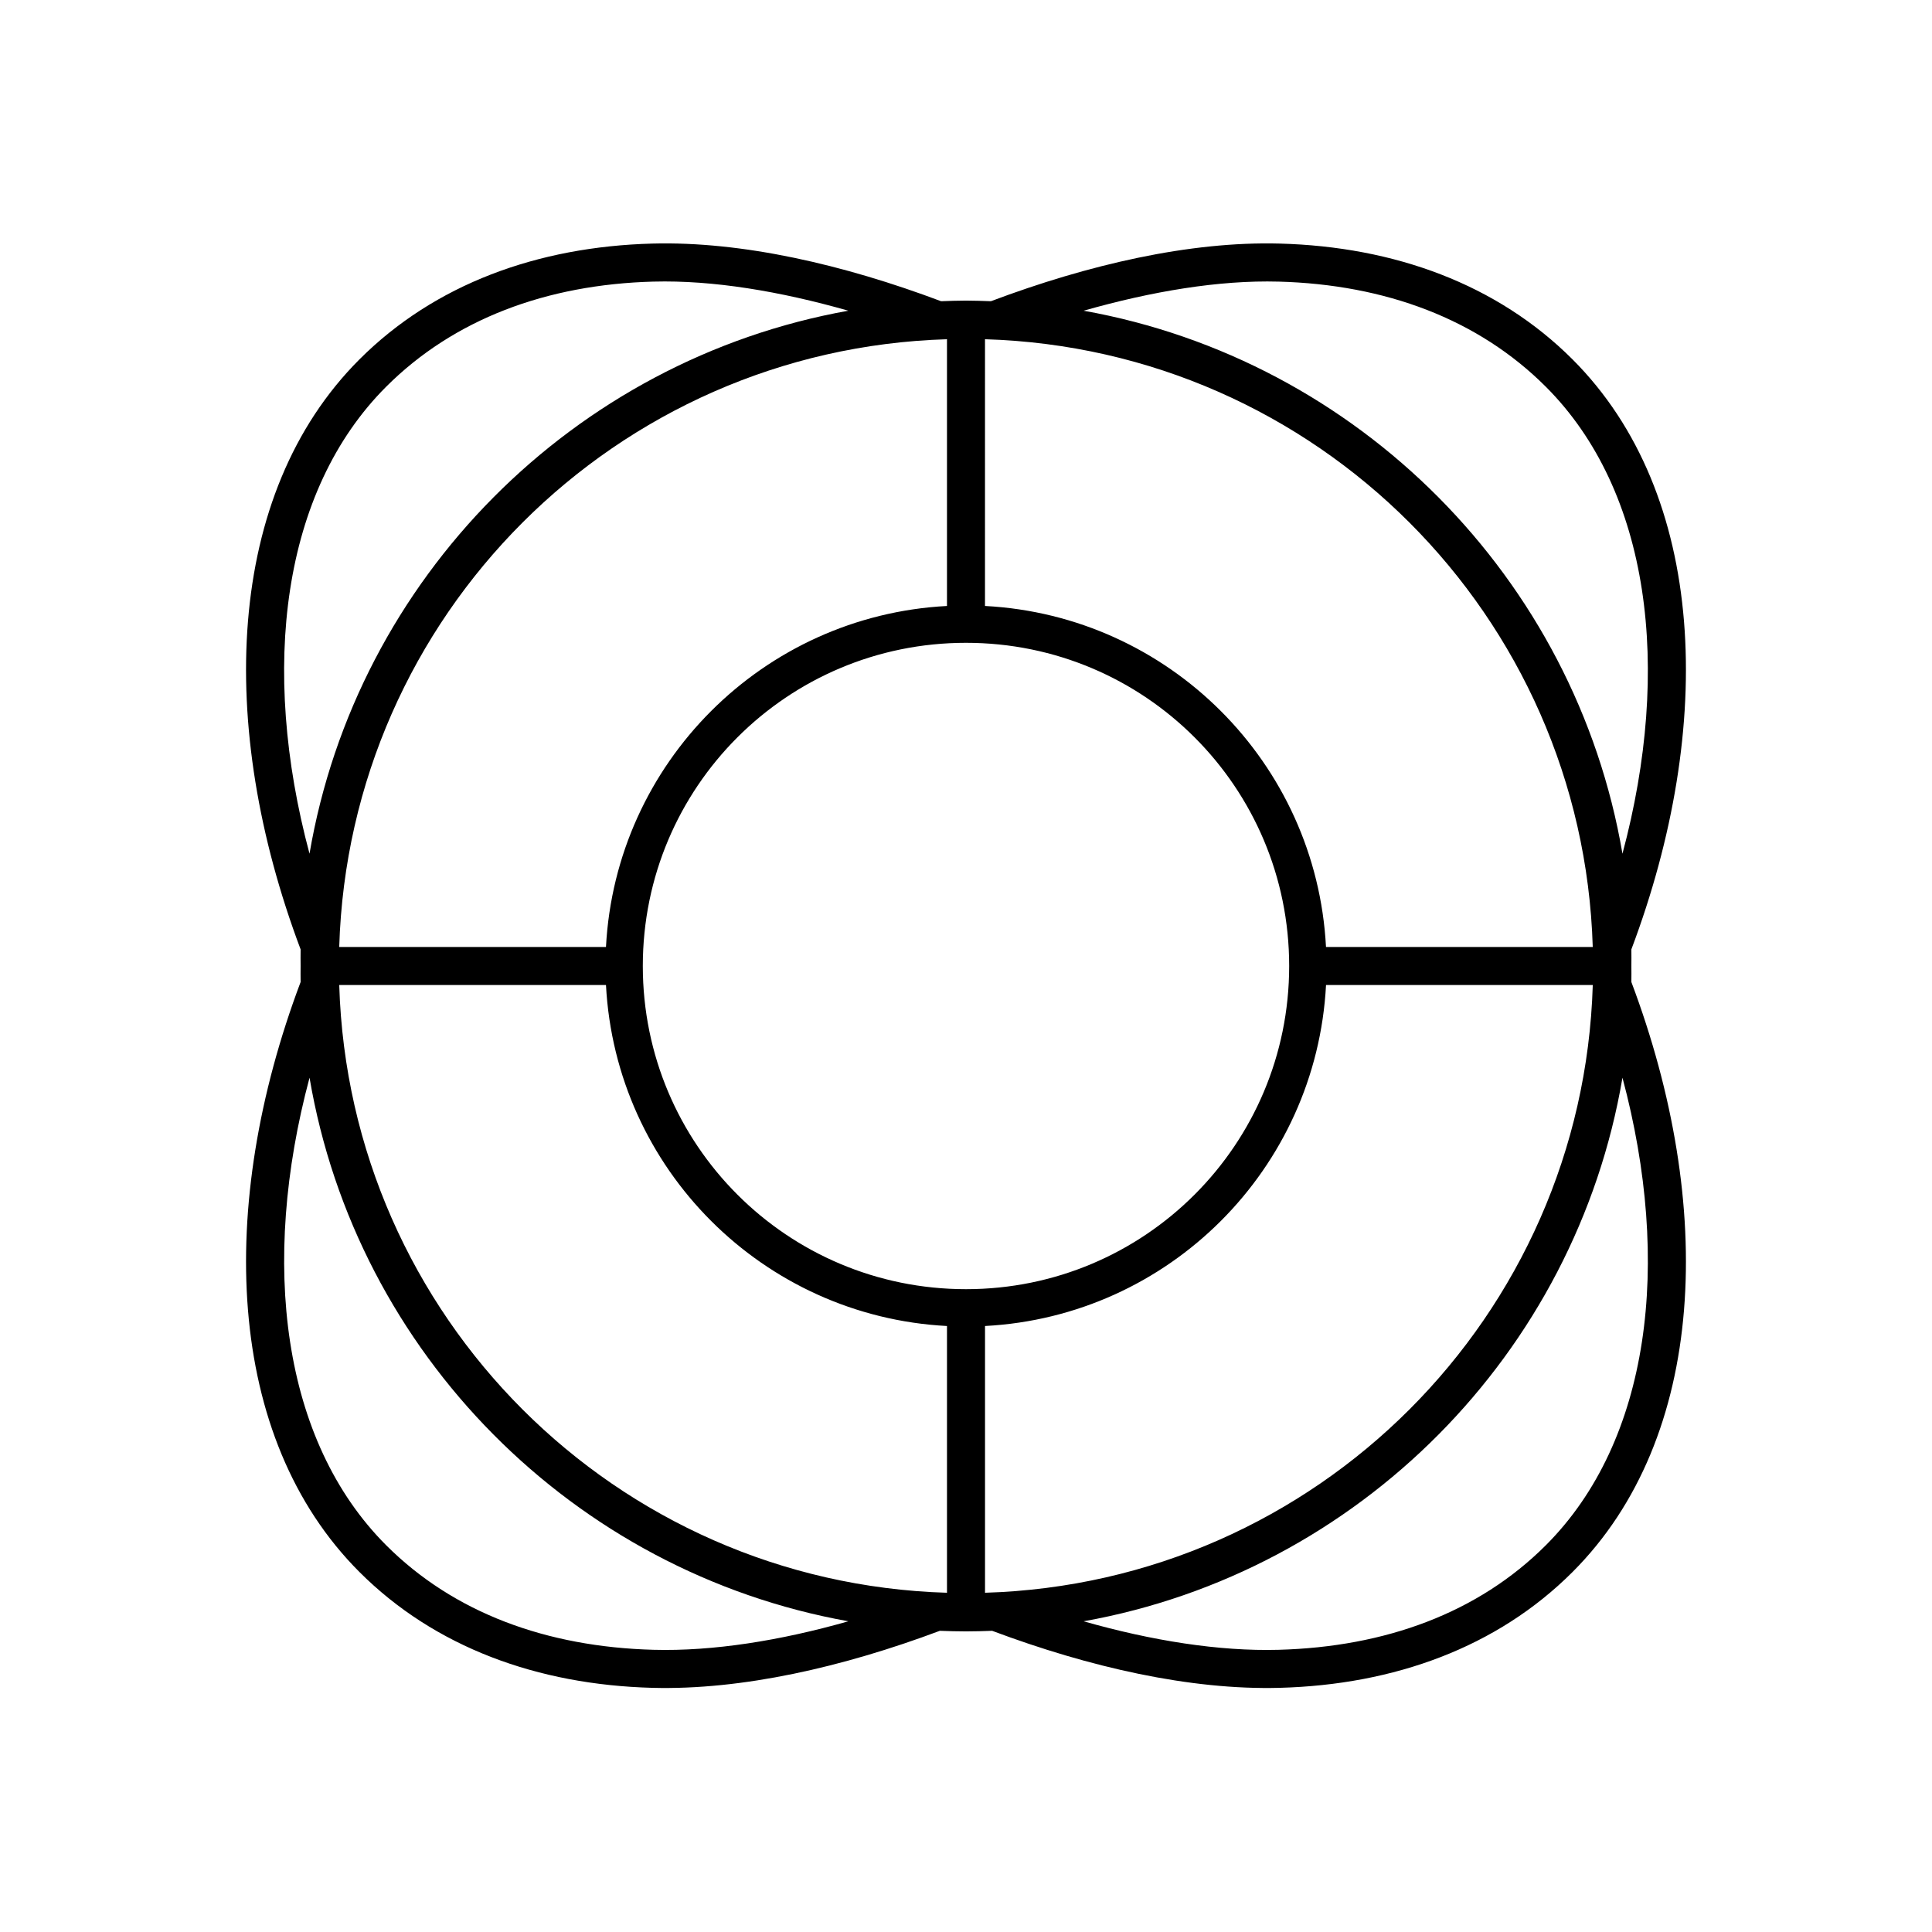 <?xml version="1.0" encoding="UTF-8"?>
<!-- Uploaded to: SVG Repo, www.svgrepo.com, Generator: SVG Repo Mixer Tools -->
<svg fill="#000000" width="800px" height="800px" version="1.1" viewBox="144 144 512 512" xmlns="http://www.w3.org/2000/svg">
 <path d="m316.87 208.55c-30.387 0.816-57.66 10.742-77.621 30.699-35.691 35.695-37.863 97.207-15.586 156.34v0.156c-0.031 1.41 0 2.836 0 4.254 0 1.363-0.031 2.734 0 4.094v0.156c-22.277 59.133-20.105 120.64 15.586 156.34 19.961 19.961 47.234 29.887 77.621 30.703 23.727 0.637 50.523-5.488 76.199-15.113 2.285 0.086 4.621 0.156 6.93 0.156 2.305 0 4.641-0.07 6.926-0.156 25.676 9.625 52.477 15.75 76.203 15.113 30.383-0.816 57.656-10.742 77.617-30.703 35.691-35.691 37.863-97.203 15.586-156.34v-0.156c0.031-1.359 0-2.731 0-4.094 0-1.418 0.031-2.844 0-4.254v-0.156c22.277-59.133 20.105-120.64-15.586-156.34-19.961-19.957-47.234-29.883-77.617-30.699-23.828-0.641-50.742 5.574-76.52 15.273-0.051-0.004-0.105 0-0.156 0-2.133-0.078-4.305-0.16-6.453-0.16-2.152 0-4.324 0.082-6.457 0.16-0.047-0.02-0.109 0.016-0.156 0-25.773-9.699-52.691-15.914-76.516-15.273zm0.312 10.078c15.734-0.426 33.578 2.566 51.641 7.711-72.816 13.031-130.35 70.887-142.8 143.9-13.168-49.199-7.332-96.105 20.309-123.75 17.918-17.914 42.488-27.102 70.848-27.863zm165.63 0c28.359 0.762 52.934 9.949 70.848 27.863 27.645 27.645 33.48 74.551 20.309 123.75-12.449-73.016-69.98-130.87-142.8-143.9 18.062-5.144 35.906-8.137 51.641-7.711zm-87.852 15.27v70.691c-48.77 2.559-87.812 41.602-90.371 90.371h-70.691c2.633-87.832 73.23-158.43 161.06-161.06zm10.074 0c87.836 2.633 158.43 73.23 161.06 161.06h-70.691c-2.559-48.77-41.602-87.812-90.371-90.371zm-5.035 80.453c47.359 0 85.645 38.285 85.645 85.648 0 47.359-38.285 85.645-85.645 85.645-47.363 0-85.648-38.285-85.648-85.645 0-47.363 38.285-85.648 85.648-85.648zm-166.1 90.684h70.691c2.559 48.77 41.602 87.812 90.371 90.371v70.691c-87.832-2.629-158.43-73.227-161.06-161.06zm261.51 0h70.691c-2.629 87.836-73.227 158.43-161.06 161.06v-70.691c48.77-2.559 87.812-41.602 90.371-90.371zm-269.38 24.562c12.398 73.086 69.93 131.02 142.8 144.06-18.062 5.144-35.906 7.981-51.641 7.555-28.359-0.762-52.93-9.793-70.848-27.707-27.641-27.645-33.477-74.676-20.309-123.91zm347.94 0c13.172 49.23 7.336 96.262-20.309 123.91-17.914 17.914-42.488 26.945-70.848 27.707-15.734 0.426-33.578-2.41-51.641-7.555 72.867-13.039 130.4-70.973 142.8-144.06z"/>
</svg>